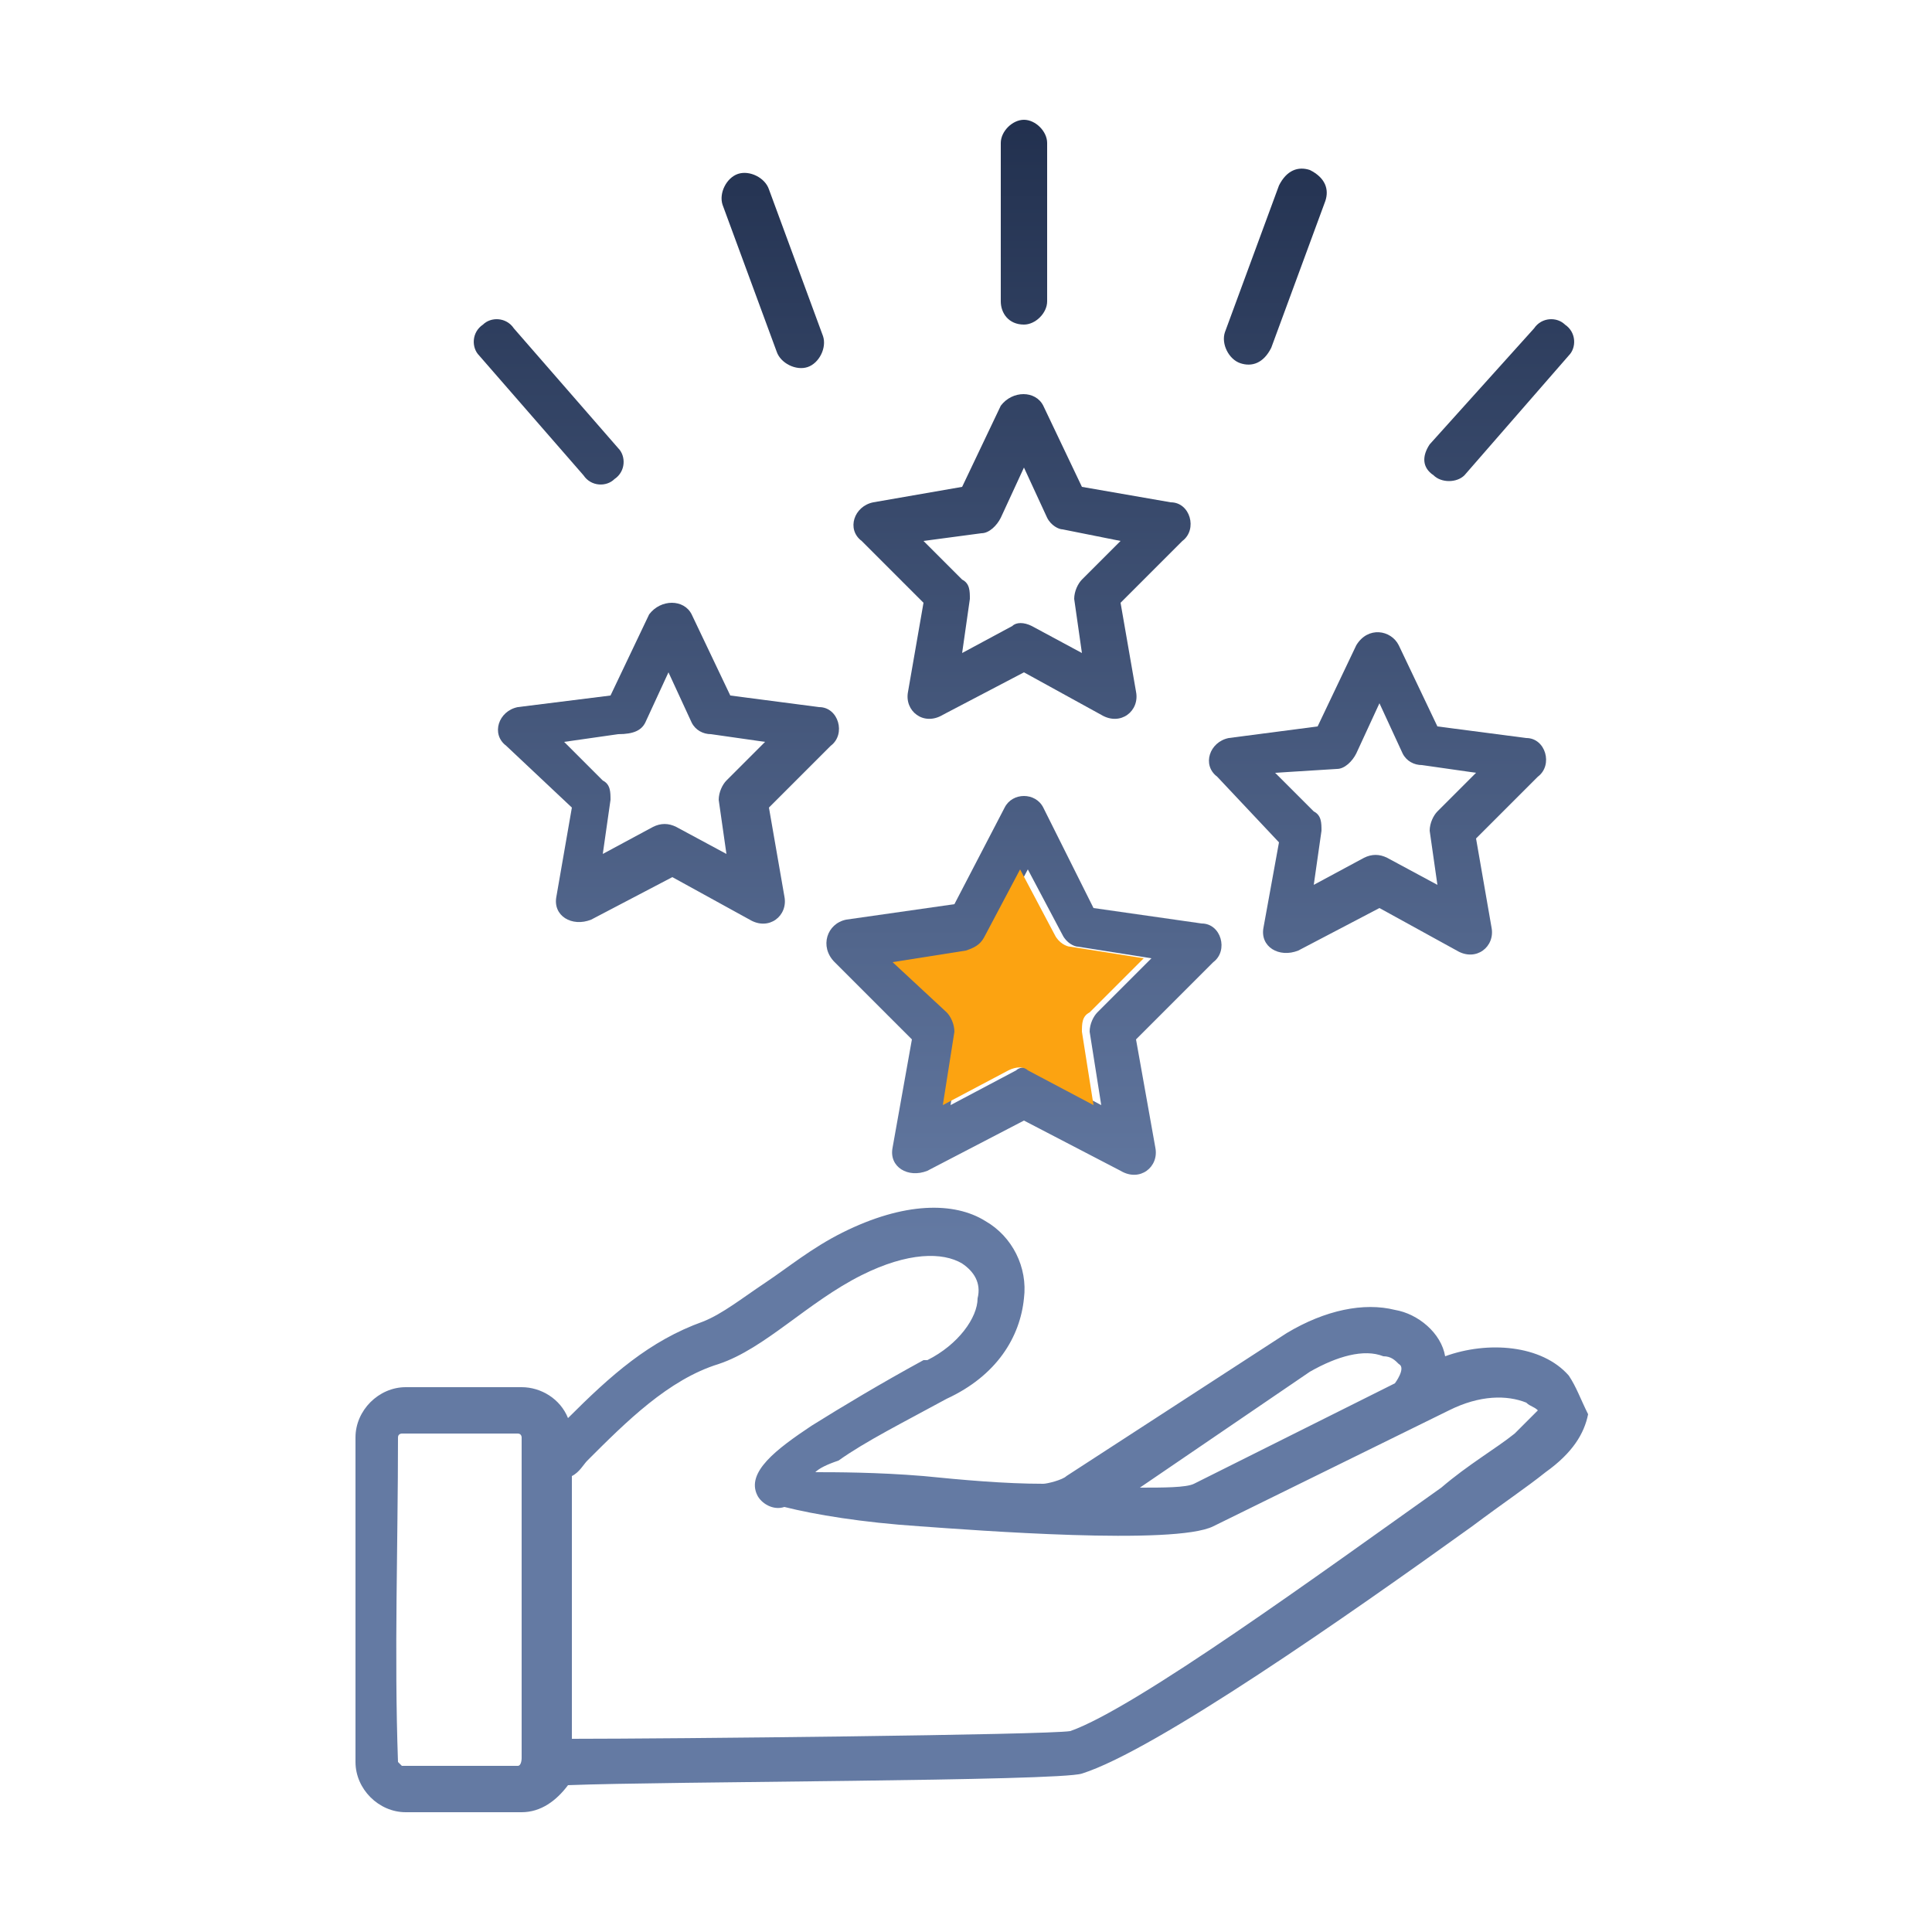 <?xml version="1.0" encoding="utf-8"?>
<!-- Generator: Adobe Illustrator 28.0.0, SVG Export Plug-In . SVG Version: 6.00 Build 0)  -->
<svg version="1.1" id="Layer_1" xmlns="http://www.w3.org/2000/svg" xmlns:xlink="http://www.w3.org/1999/xlink" x="0px" y="0px"
	 viewBox="0 0 50 50" style="enable-background:new 0 0 50 50;" xml:space="preserve">
<style type="text/css">
	.st0{fill:#FCA311;}
	.st1{fill:url(#SVGID_1_);}
	.st2{fill:url(#SVGID_00000183940869454155312550000015149092036821086909_);}
	.st3{fill:url(#SVGID_00000004519134706331741890000007752179607992729790_);}
	.st4{fill:url(#SVGID_00000023996854653776970110000016196621403171877023_);}
	.st5{fill:url(#SVGID_00000141439426337149474290000000600364923240138671_);}
	.st6{fill:url(#SVGID_00000101074658308390870460000014831324837196115336_);}
	.st7{fill:url(#SVGID_00000144314653208534981160000016023513197710545062_);}
	.st8{fill:url(#SVGID_00000183214581185348353720000000163221051591337625_);}
	.st9{fill:url(#SVGID_00000141455882625162085660000007937805336277312391_);}
	.st10{fill:url(#SVGID_00000070811570695678468190000018201404854524924821_);}
	.st11{fill:url(#SVGID_00000110453048192799879700000017526021457108557497_);}
	.st12{fill:url(#SVGID_00000128462919551870888750000011161423930611612050_);}
	.st13{fill:url(#SVGID_00000078751912733984386830000009714267544707686816_);}
	.st14{fill:url(#SVGID_00000083076589403794880420000014827198187228344209_);}
	.st15{fill:url(#SVGID_00000134244715048222035310000007463854052563816345_);}
	.st16{fill:url(#SVGID_00000041994864518175273840000008567671259759448762_);}
	.st17{fill:url(#SVGID_00000009563140117155027170000003418775548776407442_);}
	.st18{fill:url(#SVGID_00000103257240066284148220000008972005619845863309_);}
	.st19{fill:url(#SVGID_00000023267330885083077570000017433534961597185943_);}
	.st20{fill:url(#SVGID_00000004536841882989774410000013635405620640262311_);}
	.st21{fill:url(#SVGID_00000035493423229389307550000018397115455044673207_);}
	.st22{fill:url(#SVGID_00000002363530153932851460000002948446172833553537_);}
	.st23{fill:url(#SVGID_00000143590325691585935350000014426020421224924313_);}
	.st24{fill:url(#SVGID_00000156559636251300084990000002835034152063490462_);}
	.st25{fill:url(#SVGID_00000113315606812258187180000000838242376213073540_);}
	.st26{fill:url(#SVGID_00000034067966731754690480000002954956561282065829_);}
	.st27{fill:url(#SVGID_00000110448596983545410560000000225123279973899419_);}
	.st28{fill:url(#SVGID_00000090262237240377888500000002972287832609479814_);}
	.st29{fill:url(#SVGID_00000127031913932064790460000011269371861701684913_);}
	.st30{fill:url(#SVGID_00000127033192850570173070000016302722003294255030_);}
	.st31{fill:url(#SVGID_00000082357727379851039640000001833735648831555761_);}
	.st32{fill:url(#SVGID_00000133526235200748630510000015977712564209284765_);}
	.st33{fill:url(#SVGID_00000149364516609405976620000014123403895254407332_);}
	.st34{fill:url(#SVGID_00000171703597076266754530000006377050589216265130_);}
	.st35{fill:url(#SVGID_00000090288714177995573090000013936544333087592856_);}
	.st36{fill:url(#SVGID_00000094597144759457128200000017617759087543748285_);}
	.st37{fill:url(#SVGID_00000088819978074534750360000010145409628481106335_);}
	.st38{fill:url(#SVGID_00000006685968423513622480000016942925288725381764_);}
	.st39{fill:url(#SVGID_00000138572593134858963460000011291933020903838098_);}
	.st40{fill:url(#SVGID_00000015319130215542407200000000238693609895872432_);}
	.st41{fill:url(#SVGID_00000084531650995014506580000009140850875460267666_);}
	.st42{fill:url(#SVGID_00000125573809750814379650000004877972980451587770_);}
	.st43{fill:url(#SVGID_00000063591417926538986910000008371755459320515464_);}
	.st44{fill:url(#SVGID_00000080195324594478329200000017054838743529661855_);}
	.st45{fill:url(#SVGID_00000129187182426162609080000006536219631091117958_);}
</style>
<g>
	<linearGradient id="SVGID_1_" gradientUnits="userSpaceOnUse" x1="25" y1="-3.106" x2="25" y2="32.305">
		<stop  offset="0" style="stop-color:#14213D"/>
		<stop  offset="1" style="stop-color:#647AA3"/>
	</linearGradient>
	<path class="st1" d="M40.6,35.6c-0.7-0.8-2.1-0.9-3.2-0.5c-0.1-0.6-0.7-1.1-1.3-1.2c-0.8-0.2-1.8,0-2.8,0.6l-5.7,3.7
		c-0.1,0.1-0.5,0.2-0.6,0.2c-1,0-2.1-0.1-3.1-0.2c-1.2-0.1-2.3-0.1-2.8-0.1c0.1-0.1,0.3-0.2,0.6-0.3c0.7-0.5,1.7-1,2.8-1.6
		c1.3-0.6,1.9-1.6,2-2.6c0.1-0.8-0.3-1.6-1-2c-0.8-0.5-2.1-0.5-3.7,0.3c-0.8,0.4-1.4,0.9-2,1.3c-0.6,0.4-1.1,0.8-1.6,1
		c-1.4,0.5-2.4,1.4-3.5,2.5c-0.2-0.5-0.7-0.8-1.2-0.8c-1,0-2,0-3,0c-0.7,0-1.3,0.6-1.3,1.3c0,2.8,0,5.6,0,8.4c0,0.7,0.6,1.3,1.3,1.3
		c1,0,2,0,3,0c0.5,0,0.9-0.3,1.2-0.7c2.5-0.1,12.7-0.1,13.3-0.3c1.9-0.6,6.9-4.1,10.1-6.4c0.8-0.6,1.4-1,1.9-1.4
		c0.7-0.5,1-1,1.1-1.5C40.9,36.2,40.8,35.9,40.6,35.6z M13.4,45.7l-3,0c0,0-0.1-0.1-0.1-0.1c-0.1-2.8,0-5.6,0-8.4
		c0-0.1,0.1-0.1,0.1-0.1l3,0c0.1,0,0.1,0.1,0.1,0.1c0,0.2,0,0.4,0,0.6c0,0,0,0.1,0,0.1l0,7.6C13.5,45.5,13.5,45.7,13.4,45.7z
		 M33.9,35.5c0.7-0.4,1.4-0.6,1.9-0.4c0.2,0,0.3,0.1,0.4,0.2c0.2,0.1-0.1,0.5-0.1,0.5l-5.2,2.6c-0.2,0.1-0.8,0.1-1.4,0.1L33.9,35.5z
		 M39.2,37.1c-0.5,0.4-1.2,0.8-1.9,1.4c-3.1,2.2-7.9,5.7-9.6,6.3c-0.6,0.1-10.4,0.2-12.9,0.2l0-6.8c0.2-0.1,0.3-0.3,0.4-0.4
		c1-1,2.1-2.1,3.4-2.5c1.2-0.4,2.3-1.6,3.7-2.3c1.2-0.6,2.1-0.6,2.6-0.3c0.3,0.2,0.5,0.5,0.4,0.9c0,0.5-0.5,1.2-1.3,1.6
		c0,0,0,0-0.1,0c-1.1,0.6-2.1,1.2-2.9,1.7c-0.9,0.6-1.7,1.2-1.4,1.8c0,0,0,0,0,0c0.1,0.2,0.4,0.4,0.7,0.3c0.8,0.2,2,0.4,3.5,0.5
		c1.4,0.1,6.6,0.5,7.6,0l6.1-3c0.8-0.4,1.5-0.4,2-0.2c0.1,0.1,0.2,0.1,0.3,0.2C39.8,36.5,39.5,36.8,39.2,37.1z"/>
	
		<linearGradient id="SVGID_00000178164056682428887890000016315488900034595258_" gradientUnits="userSpaceOnUse" x1="35.637" y1="-3.106" x2="35.637" y2="32.305">
		<stop  offset="0" style="stop-color:#14213D"/>
		<stop  offset="1" style="stop-color:#647AA3"/>
	</linearGradient>
	<path style="fill:url(#SVGID_00000178164056682428887890000016315488900034595258_);" d="M33.1,21.8L32.7,24
		c-0.1,0.5,0.4,0.8,0.9,0.6l2.1-1.1l2,1.1c0.5,0.3,1-0.1,0.9-0.6l-0.4-2.3l1.6-1.6c0.4-0.3,0.2-1-0.3-1l-2.3-0.3l-1-2.1
		c-0.2-0.4-0.8-0.5-1.1,0l-1,2.1l-2.3,0.3c-0.5,0.1-0.7,0.7-0.3,1L33.1,21.8z M34.6,19.9c0.2,0,0.4-0.2,0.5-0.4l0.6-1.3l0.6,1.3
		c0.1,0.2,0.3,0.3,0.5,0.3l1.4,0.2l-1,1c-0.1,0.1-0.2,0.3-0.2,0.5l0.2,1.4l-1.3-0.7c-0.2-0.1-0.4-0.1-0.6,0l-1.3,0.7l0.2-1.4
		c0-0.2,0-0.4-0.2-0.5l-1-1L34.6,19.9z"/>
	
		<linearGradient id="SVGID_00000054231242304277274180000016457778505752043682_" gradientUnits="userSpaceOnUse" x1="26.474" y1="-3.106" x2="26.474" y2="32.305">
		<stop  offset="0" style="stop-color:#14213D"/>
		<stop  offset="1" style="stop-color:#647AA3"/>
	</linearGradient>
	<path style="fill:url(#SVGID_00000054231242304277274180000016457778505752043682_);" d="M23.9,15.6l-0.4,2.3
		c-0.1,0.5,0.4,0.9,0.9,0.6l2.1-1.1l2,1.1c0.5,0.3,1-0.1,0.9-0.6L29,15.6l1.6-1.6c0.4-0.3,0.2-1-0.3-1L28,12.6l-1-2.1
		c-0.2-0.4-0.8-0.4-1.1,0l-1,2.1L22.6,13c-0.5,0.1-0.7,0.7-0.3,1L23.9,15.6z M25.4,13.8c0.2,0,0.4-0.2,0.5-0.4l0.6-1.3l0.6,1.3
		c0.1,0.2,0.3,0.3,0.4,0.3L29,14l-1,1c-0.1,0.1-0.2,0.3-0.2,0.5l0.2,1.4l-1.3-0.7c-0.2-0.1-0.4-0.1-0.5,0l-1.3,0.7l0.2-1.4
		c0-0.2,0-0.4-0.2-0.5l-1-1L25.4,13.8z"/>
	
		<linearGradient id="SVGID_00000009566590225522336430000003549372857362666925_" gradientUnits="userSpaceOnUse" x1="17.297" y1="-3.106" x2="17.297" y2="32.305">
		<stop  offset="0" style="stop-color:#14213D"/>
		<stop  offset="1" style="stop-color:#647AA3"/>
	</linearGradient>
	<path style="fill:url(#SVGID_00000009566590225522336430000003549372857362666925_);" d="M13.4,18.3c-0.5,0.1-0.7,0.7-0.3,1
		l1.7,1.6l-0.4,2.3c-0.1,0.5,0.4,0.8,0.9,0.6l2.1-1.1l2,1.1c0.5,0.3,1-0.1,0.9-0.6l-0.4-2.3l1.6-1.6c0.4-0.3,0.2-1-0.3-1l-2.3-0.3
		l-1-2.1c-0.2-0.4-0.8-0.4-1.1,0l-1,2.1L13.4,18.3z M16.7,18.7l0.6-1.3l0.6,1.3c0.1,0.2,0.3,0.3,0.5,0.3l1.4,0.2l-1,1
		c-0.1,0.1-0.2,0.3-0.2,0.5l0.2,1.4l-1.3-0.7c-0.2-0.1-0.4-0.1-0.6,0l-1.3,0.7l0.2-1.4c0-0.2,0-0.4-0.2-0.5l-1-1l1.4-0.2
		C16.4,19,16.6,18.9,16.7,18.7z"/>
	
		<linearGradient id="SVGID_00000004504392460108997370000001440706716254370477_" gradientUnits="userSpaceOnUse" x1="26.464" y1="-3.106" x2="26.464" y2="32.305">
		<stop  offset="0" style="stop-color:#14213D"/>
		<stop  offset="1" style="stop-color:#647AA3"/>
	</linearGradient>
	<path style="fill:url(#SVGID_00000004504392460108997370000001440706716254370477_);" d="M26.5,8.4c0.3,0,0.6-0.3,0.6-0.6V3.7
		c0-0.3-0.3-0.6-0.6-0.6c-0.3,0-0.6,0.3-0.6,0.6v4.1C25.9,8.1,26.1,8.4,26.5,8.4z"/>
	
		<linearGradient id="SVGID_00000153686679950763645060000006622209506394362008_" gradientUnits="userSpaceOnUse" x1="38.772" y1="-3.106" x2="38.772" y2="32.305">
		<stop  offset="0" style="stop-color:#14213D"/>
		<stop  offset="1" style="stop-color:#647AA3"/>
	</linearGradient>
	<path style="fill:url(#SVGID_00000153686679950763645060000006622209506394362008_);" d="M37.9,12.3l2.7-3.1
		c0.2-0.2,0.2-0.6-0.1-0.8c-0.2-0.2-0.6-0.2-0.8,0.1L37,11.5c-0.2,0.3-0.2,0.6,0.1,0.8C37.3,12.5,37.7,12.5,37.9,12.3z"/>
	
		<linearGradient id="SVGID_00000149368060267080897170000010991833253088216760_" gradientUnits="userSpaceOnUse" x1="33.035" y1="-3.106" x2="33.035" y2="32.305">
		<stop  offset="0" style="stop-color:#14213D"/>
		<stop  offset="1" style="stop-color:#647AA3"/>
	</linearGradient>
	<path style="fill:url(#SVGID_00000149368060267080897170000010991833253088216760_);" d="M32.1,9.4c0.3,0.1,0.6,0,0.8-0.4l1.4-3.8
		c0.1-0.3,0-0.6-0.4-0.8c-0.3-0.1-0.6,0-0.8,0.4l-1.4,3.8C31.6,8.9,31.8,9.3,32.1,9.4z"/>
	
		<linearGradient id="SVGID_00000000191760607565290120000011177560383124089516_" gradientUnits="userSpaceOnUse" x1="14.164" y1="-3.106" x2="14.164" y2="32.305">
		<stop  offset="0" style="stop-color:#14213D"/>
		<stop  offset="1" style="stop-color:#647AA3"/>
	</linearGradient>
	<path style="fill:url(#SVGID_00000000191760607565290120000011177560383124089516_);" d="M15.1,12.3c0.2,0.3,0.6,0.3,0.8,0.1
		c0.3-0.2,0.3-0.6,0.1-0.8l-2.7-3.1c-0.2-0.3-0.6-0.3-0.8-0.1c-0.3,0.2-0.3,0.6-0.1,0.8L15.1,12.3z"/>
	
		<linearGradient id="SVGID_00000112625029173791005840000004012045449885589664_" gradientUnits="userSpaceOnUse" x1="19.909" y1="-3.106" x2="19.909" y2="32.305">
		<stop  offset="0" style="stop-color:#14213D"/>
		<stop  offset="1" style="stop-color:#647AA3"/>
	</linearGradient>
	<path style="fill:url(#SVGID_00000112625029173791005840000004012045449885589664_);" d="M20.1,9.1c0.1,0.3,0.5,0.5,0.8,0.4
		c0.3-0.1,0.5-0.5,0.4-0.8l-1.4-3.8c-0.1-0.3-0.5-0.5-0.8-0.4c-0.3,0.1-0.5,0.5-0.4,0.8L20.1,9.1z"/>
	
		<linearGradient id="SVGID_00000020373648939501985420000008071881010111718043_" gradientUnits="userSpaceOnUse" x1="26.476" y1="-3.106" x2="26.476" y2="32.305">
		<stop  offset="0" style="stop-color:#14213D"/>
		<stop  offset="1" style="stop-color:#647AA3"/>
	</linearGradient>
	<path style="fill:url(#SVGID_00000020373648939501985420000008071881010111718043_);" d="M21.6,24.9l2,2l-0.5,2.8
		c-0.1,0.5,0.4,0.8,0.9,0.6l2.5-1.3l2.5,1.3c0.5,0.3,1-0.1,0.9-0.6l-0.5-2.8l2-2c0.4-0.3,0.2-1-0.3-1l-2.8-0.4L27,20.9
		c-0.2-0.4-0.8-0.4-1,0l-1.3,2.5l-2.8,0.4C21.4,23.9,21.2,24.5,21.6,24.9z M25.2,24.6c0.2,0,0.4-0.2,0.5-0.4l0.9-1.7l0.9,1.7
		c0.1,0.2,0.3,0.3,0.4,0.3l1.9,0.3l-1.4,1.4c-0.1,0.1-0.2,0.3-0.2,0.5l0.3,1.9l-1.7-0.9c-0.2-0.1-0.4-0.1-0.5,0l-1.7,0.9l0.3-1.9
		c0-0.2,0-0.4-0.2-0.5l-1.4-1.3L25.2,24.6z"/>
</g>
<path class="st0" d="M27.3,24.2l-0.9-1.7l-0.9,1.7c-0.1,0.2-0.2,0.3-0.5,0.4l-1.9,0.3l1.4,1.3c0.1,0.1,0.2,0.3,0.2,0.5l-0.3,1.9
	l1.7-0.9c0.2-0.1,0.4-0.1,0.5,0l1.7,0.9l-0.3-1.9c0-0.2,0-0.4,0.2-0.5l1.4-1.4l-1.9-0.3C27.6,24.5,27.4,24.4,27.3,24.2z"/>
</svg>
